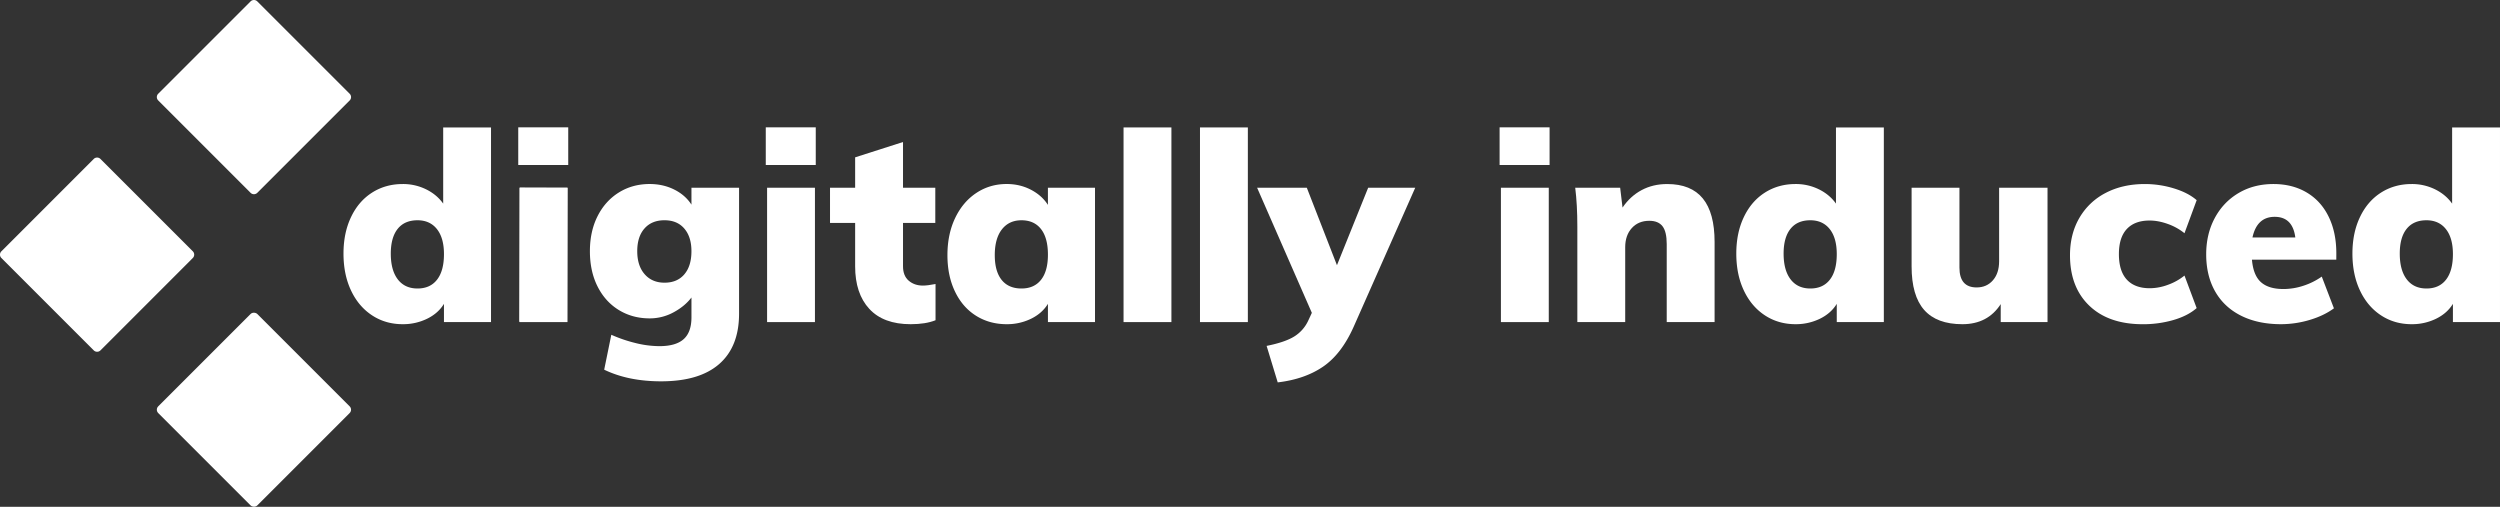 <svg id="Ebene_1" data-name="Ebene 1" xmlns="http://www.w3.org/2000/svg" viewBox="0 0 5265.65 1067.45"><rect x="0" y="0" width="5265.65" height="1067.45" fill="#333333" stroke="none"/><defs><style>.cls-1{fill:#fff;}</style></defs><g id="Ebene_1_Kopie_2_Kopie_2_Kopie_Kopie_3_Kopie" data-name="Ebene 1 Kopie 2 Kopie 2 Kopie Kopie 3 Kopie"><path class="cls-1" d="M3.44,529.91a10,10,0,0,0,0,14.14L198,738.57a10,10,0,0,0,14.14,0L406.62,544a10,10,0,0,0,0-14.14L212.1,335.39a10,10,0,0,0-14.14,0Z" transform="translate(-0.52 -0.59)"/><path class="cls-1" d="M542.46,3.53a10,10,0,0,0-14.14,0h0L333.79,198a10,10,0,0,0,0,14.14h0L528.31,406.71a10,10,0,0,0,14.15,0h0L737,212.2a10,10,0,0,0,0-14.15h0Z" transform="translate(-0.52 -0.59)"/><rect class="cls-1" x="387.83" y="715.98" width="295.1" height="295.09" rx="10" transform="translate(-454.31 630.9) rotate(-45)"/><path class="cls-1" d="M1094.38,678.21l.87-282.45,100.64.31L1195,678.52Z" transform="translate(-0.52 -0.59)"/><path class="cls-1" d="M1034.73,269V679H935.62V640.55Q923.37,660.61,900,672a115.16,115.16,0,0,1-51.24,11.42q-36.21,0-64.61-18.66t-44.28-52.36Q724,578.72,724,534.71q0-43.46,15.88-76.87t44.28-51.52q28.41-18.09,64.61-18.1A109.71,109.71,0,0,1,898,399.37Q920.58,410.5,934,429.45V269ZM921.1,589.58q14.52-18.65,14.52-53.75,0-34-14.76-52.63t-40.94-18.66q-27.3,0-41.77,18.1t-14.53,52.08q0,35.09,14.76,54.31t41.5,19.21Q906.63,608.24,921.1,589.58Z" transform="translate(-0.52 -0.59)"/><path class="cls-1" d="M1092.09,268.79h105.28v79.33H1092.09ZM1094.88,679V396h100.81V679Z" transform="translate(-0.52 -0.59)"/><path class="cls-1" d="M1557.18,396V661.16q0,69.6-41.78,106.11t-122.54,36.48q-69.06,0-119.75-24.51l15-73.53a302.31,302.31,0,0,0,51.52,17.55,212.76,212.76,0,0,0,49.85,6.41q34.53,0,51-14.76t16.43-46V627.18q-13.92,18.38-37.6,31.19a104.33,104.33,0,0,1-50.41,12.81q-36.21,0-64.89-17.54t-44.84-49.58q-16.14-32-16.15-74.35,0-41.79,16.15-73.81T1304,406q28.68-17.83,64.89-17.82,28.41,0,51.8,11.69t36.21,31.75V396Zm-115.3,182.41q15-17.53,15-48.73,0-30.09-15-47.63t-41.77-17.54q-26.73,0-42.06,17.26t-15.32,47.91q0,30.63,15.6,48.45T1400.11,596q26.73,0,41.77-17.57Z" transform="translate(-0.52 -0.59)"/><path class="cls-1" d="M1613.43,268.79H1718.7v79.33H1613.43ZM1616.21,679V396H1717V679Z" transform="translate(-0.52 -0.59)"/><path class="cls-1" d="M1971,598.77v76.31q-20.61,8.34-52.36,8.36-57.36,0-87.17-32.31t-29.8-89.68V470.11h-52.92V396h52.92V332L1902.5,299.7V396h68v74.1h-68v91.33q0,20.05,12,30.36t29.8,10.31Q1954.31,602.11,1971,598.77Z" transform="translate(-0.52 -0.59)"/><path class="cls-1" d="M2306.88,396V679h-99.15V640.55q-12.26,20.06-35.65,31.46a115.16,115.16,0,0,1-51.24,11.42q-36.21,0-64.61-17.83t-44.28-51q-15.89-33.14-15.88-76.59,0-44,16.16-78t44.56-52.91q28.39-18.93,64-18.94,27.84,0,51,12t35.92,32V396ZM2193.25,589.86q14.49-18.37,14.48-52.91,0-35.1-14.48-53.75T2152,464.54q-26.19,0-41.22,19.21t-15,54.31q0,34,14.48,52.08t41.77,18.1Q2178.77,608.24,2193.25,589.86Z" transform="translate(-0.52 -0.59)"/><path class="cls-1" d="M2367,679V269h100.82V679Z" transform="translate(-0.52 -0.59)"/><path class="cls-1" d="M2528,679V269h100.82V679Z" transform="translate(-0.52 -0.59)"/><path class="cls-1" d="M2981.38,396,2851.62,689q-25.62,57.36-64.33,83.82T2691.74,806l-23.39-76.87q39-7.8,58.48-20a77.59,77.59,0,0,0,29.53-34l7.24-15.59L2648.3,396H2753l63.5,163.2L2882.24,396Z" transform="translate(-0.52 -0.59)"/><path class="cls-1" d="M3159.06,268.79h105.27v79.33H3159.06ZM3161.84,679V396h100.78V679Z" transform="translate(-0.52 -0.59)"/><path class="cls-1" d="M3587.1,418.58q24.78,30.38,24.79,91.63V679H3511.07V514.66q0-26.16-8.91-37.59t-27.85-11.42q-22.83,0-36.76,15.32t-13.93,40.38V679H3322.81V477.35q0-45.69-4.46-81.32H3413l5,41.77q16.17-23.94,40.11-36.76t54-12.81Q3562.33,388.22,3587.1,418.58Z" transform="translate(-0.52 -0.59)"/><path class="cls-1" d="M3968.37,269V679h-99.15V640.55Q3857,660.61,3833.62,672a115.43,115.43,0,0,1-51.24,11.42q-36.21,0-64.61-18.66t-44.28-52.36q-15.88-33.69-15.88-77.7,0-43.47,15.88-76.87t44.28-51.52q28.41-18.09,64.61-18.1a109.5,109.5,0,0,1,49.24,11.15q22.56,11.13,35.93,30.08V269ZM3854.74,589.58q14.49-18.66,14.48-53.75,0-34-14.76-52.63t-40.94-18.66q-27.3,0-41.77,18.1t-14.49,52.08q0,35.09,14.76,54.31t41.5,19.21Q3840.25,608.24,3854.74,589.58Z" transform="translate(-0.52 -0.59)"/><path class="cls-1" d="M4313.14,396V679h-98.58v-37.9q-27.3,42.33-80.77,42.33-54,0-80.49-30.08t-26.45-91.92V396h100.77V564.24q0,41.78,36.21,41.77,21.16,0,34.25-15t13.09-40.11V396Z" transform="translate(-0.52 -0.59)"/><path class="cls-1" d="M4401.14,644.45q-40.67-39-40.66-106.39,0-44.55,19.78-78.54a135.17,135.17,0,0,1,55.42-52.63q35.64-18.66,82.43-18.66a208.23,208.23,0,0,1,61.27,9.19q30.09,9.18,47.91,24.78l-25.67,69.63a118.85,118.85,0,0,0-35.09-19.5q-20-7.23-38.43-7.24-31.2,0-47.9,17.83t-16.71,52.91q0,35.64,16.71,53.75t48.46,18.11a110.81,110.81,0,0,0,38.15-7.25A119.68,119.68,0,0,0,4601.62,581l25.63,68.51q-18.39,16.17-48.74,25.07a230,230,0,0,1-64.89,8.91Q4441.82,683.44,4401.14,644.45Z" transform="translate(-0.52 -0.59)"/><path class="cls-1" d="M4921.38,547.53H4743.7q2.79,32.87,18.94,47.34T4810,609.36a134.73,134.73,0,0,0,42.33-7,143.3,143.3,0,0,0,38.44-19.21L4916.37,650q-21.18,15.59-51.25,24.51a211.6,211.6,0,0,1-60.15,8.91q-48.47,0-84.11-17.84t-54.58-51q-18.93-33.14-18.94-78.26,0-42.89,18.1-76.58t50.18-52.59q32-18.92,73.25-18.94,40.11,0,70.18,17.83t46.23,51q16.14,33.12,16.15,77.14Zm-176.57-46.79h90.24q-5.58-43.44-43.45-43.44-37.32,0-46.79,43.44Z" transform="translate(-0.52 -0.59)"/><path class="cls-1" d="M5266.16,269V679H5167V640.55q-12.26,20.06-35.64,31.46a115.17,115.17,0,0,1-51.25,11.42q-36.21,0-64.61-18.66t-44.28-52.36q-15.87-33.69-15.88-77.7,0-43.46,15.88-76.87t44.28-51.52q28.41-18.09,64.61-18.1a109.75,109.75,0,0,1,49.3,11.15q22.56,11.13,35.92,30.08V269ZM5152.53,589.58Q5167,570.92,5167,535.83q0-34-14.76-52.63t-40.94-18.66q-27.27,0-41.77,18.1t-14.48,52.08q0,35.09,14.76,54.31t41.49,19.21Q5138.07,608.24,5152.53,589.58Z" transform="translate(-0.52 -0.59)"/></g></svg>